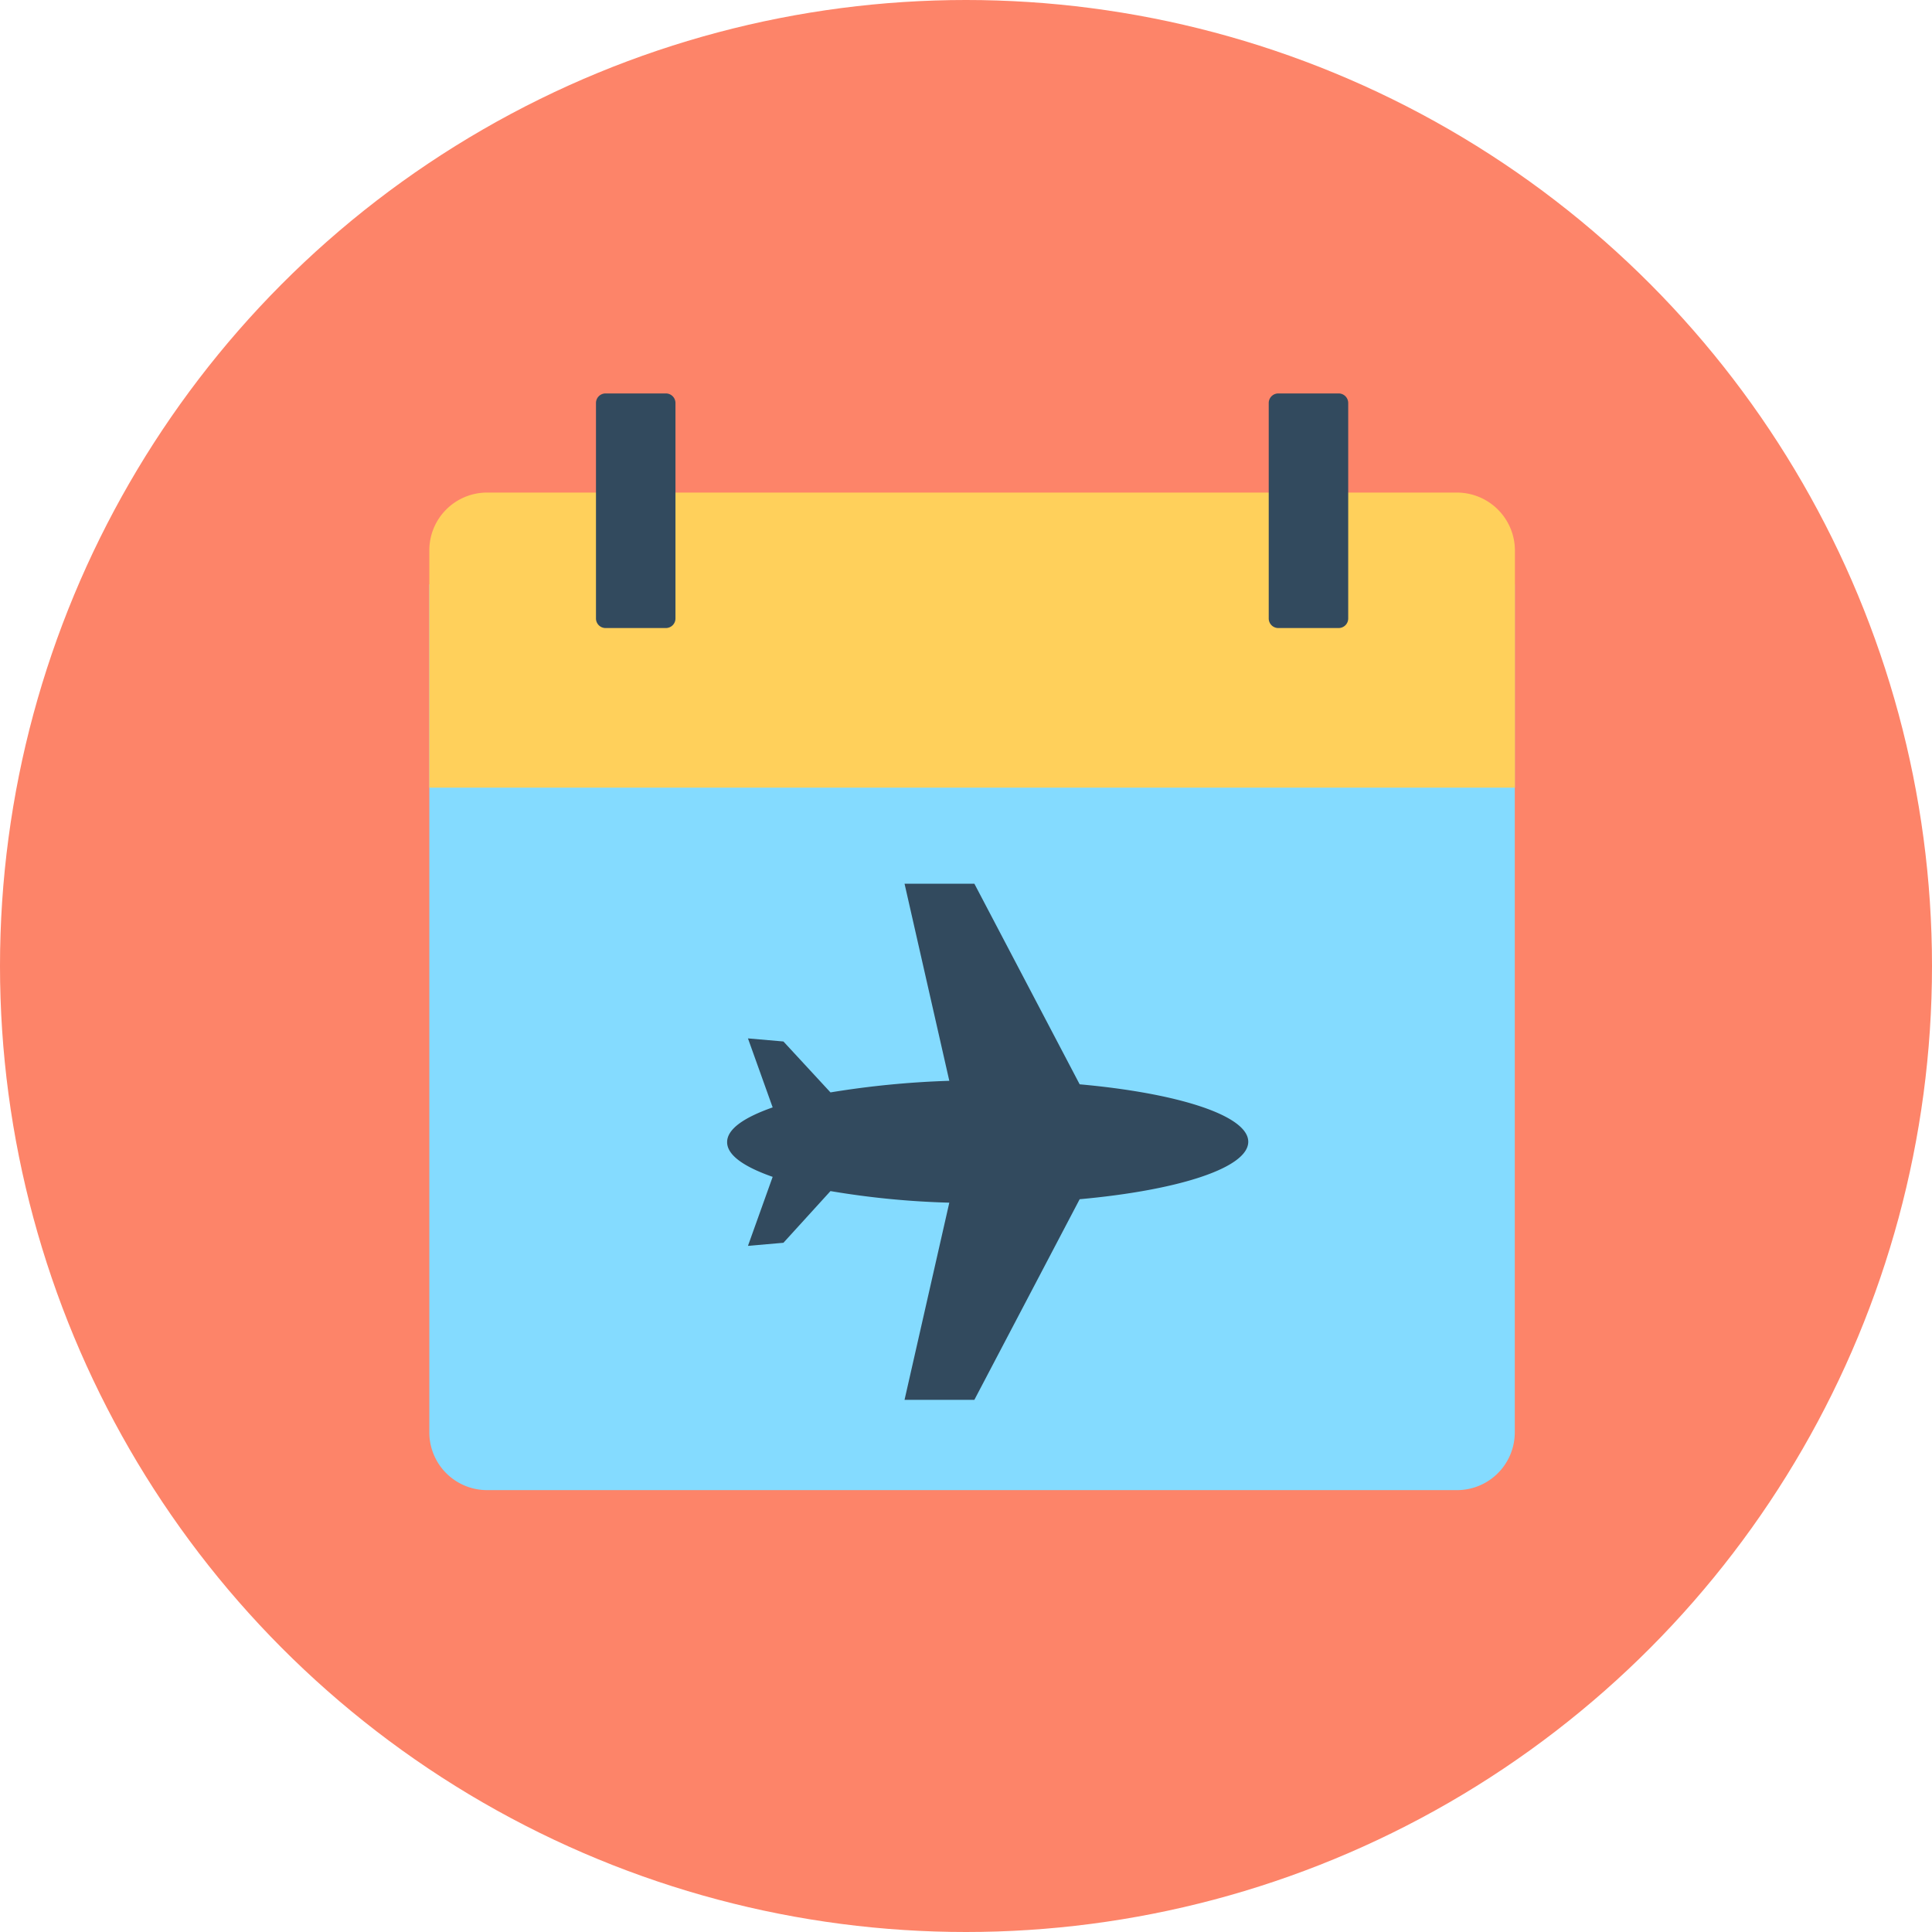 <svg id="calendar-flight-svgrepo-com" xmlns="http://www.w3.org/2000/svg" width="42" height="42" viewBox="0 0 42 42">
  <circle id="Ellipse_17" data-name="Ellipse 17" cx="21" cy="21" r="21" fill="#fd8469"/>
  <path id="Path_988" data-name="Path 988" d="M111.3,151.5v18.432a1.256,1.256,0,0,0,1.258,1.258h21.081a1.256,1.256,0,0,0,1.258-1.258V151.5Z" transform="translate(-101.967 -138.796)" fill="#84dbff"/>
  <path id="Path_989" data-name="Path 989" d="M133.639,127.7H112.558a1.256,1.256,0,0,0-1.258,1.258v5.157h23.6v-5.157A1.262,1.262,0,0,0,133.639,127.7Z" transform="translate(-101.967 -116.992)" fill="#ffd05b"/>
  <g id="Group_342" data-name="Group 342" transform="translate(12.956 8.553)">
    <path id="Path_990" data-name="Path 990" d="M330.418,107.1H329.11a.208.208,0,0,1-.21-.21V102.21a.208.208,0,0,1,.21-.21h1.308a.208.208,0,0,1,.21.21v4.679A.208.208,0,0,1,330.418,107.1Z" transform="translate(-314.275 -102)" fill="#324a5e"/>
    <path id="Path_991" data-name="Path 991" d="M156.018,107.1H154.71a.208.208,0,0,1-.21-.21V102.21a.208.208,0,0,1,.21-.21h1.308a.208.208,0,0,1,.21.21v4.679A.208.208,0,0,1,156.018,107.1Z" transform="translate(-154.5 -102)" fill="#324a5e"/>
    <path id="Path_992" data-name="Path 992" d="M192.357,240.32h1.518l2.289-4.361c2.138-.193,3.665-.679,3.665-1.249s-1.526-1.057-3.665-1.249l-2.289-4.361h-1.518l.973,4.285a19.674,19.674,0,0,0-2.583.252l-1.023-1.107-.771-.067.537,1.5c-.621.218-.99.47-.99.755s.369.537.99.755l-.537,1.5.771-.067,1.023-1.124a18.336,18.336,0,0,0,2.583.252Z" transform="translate(-185.649 -218.442)" fill="#324a5e"/>
  </g>
</svg>
